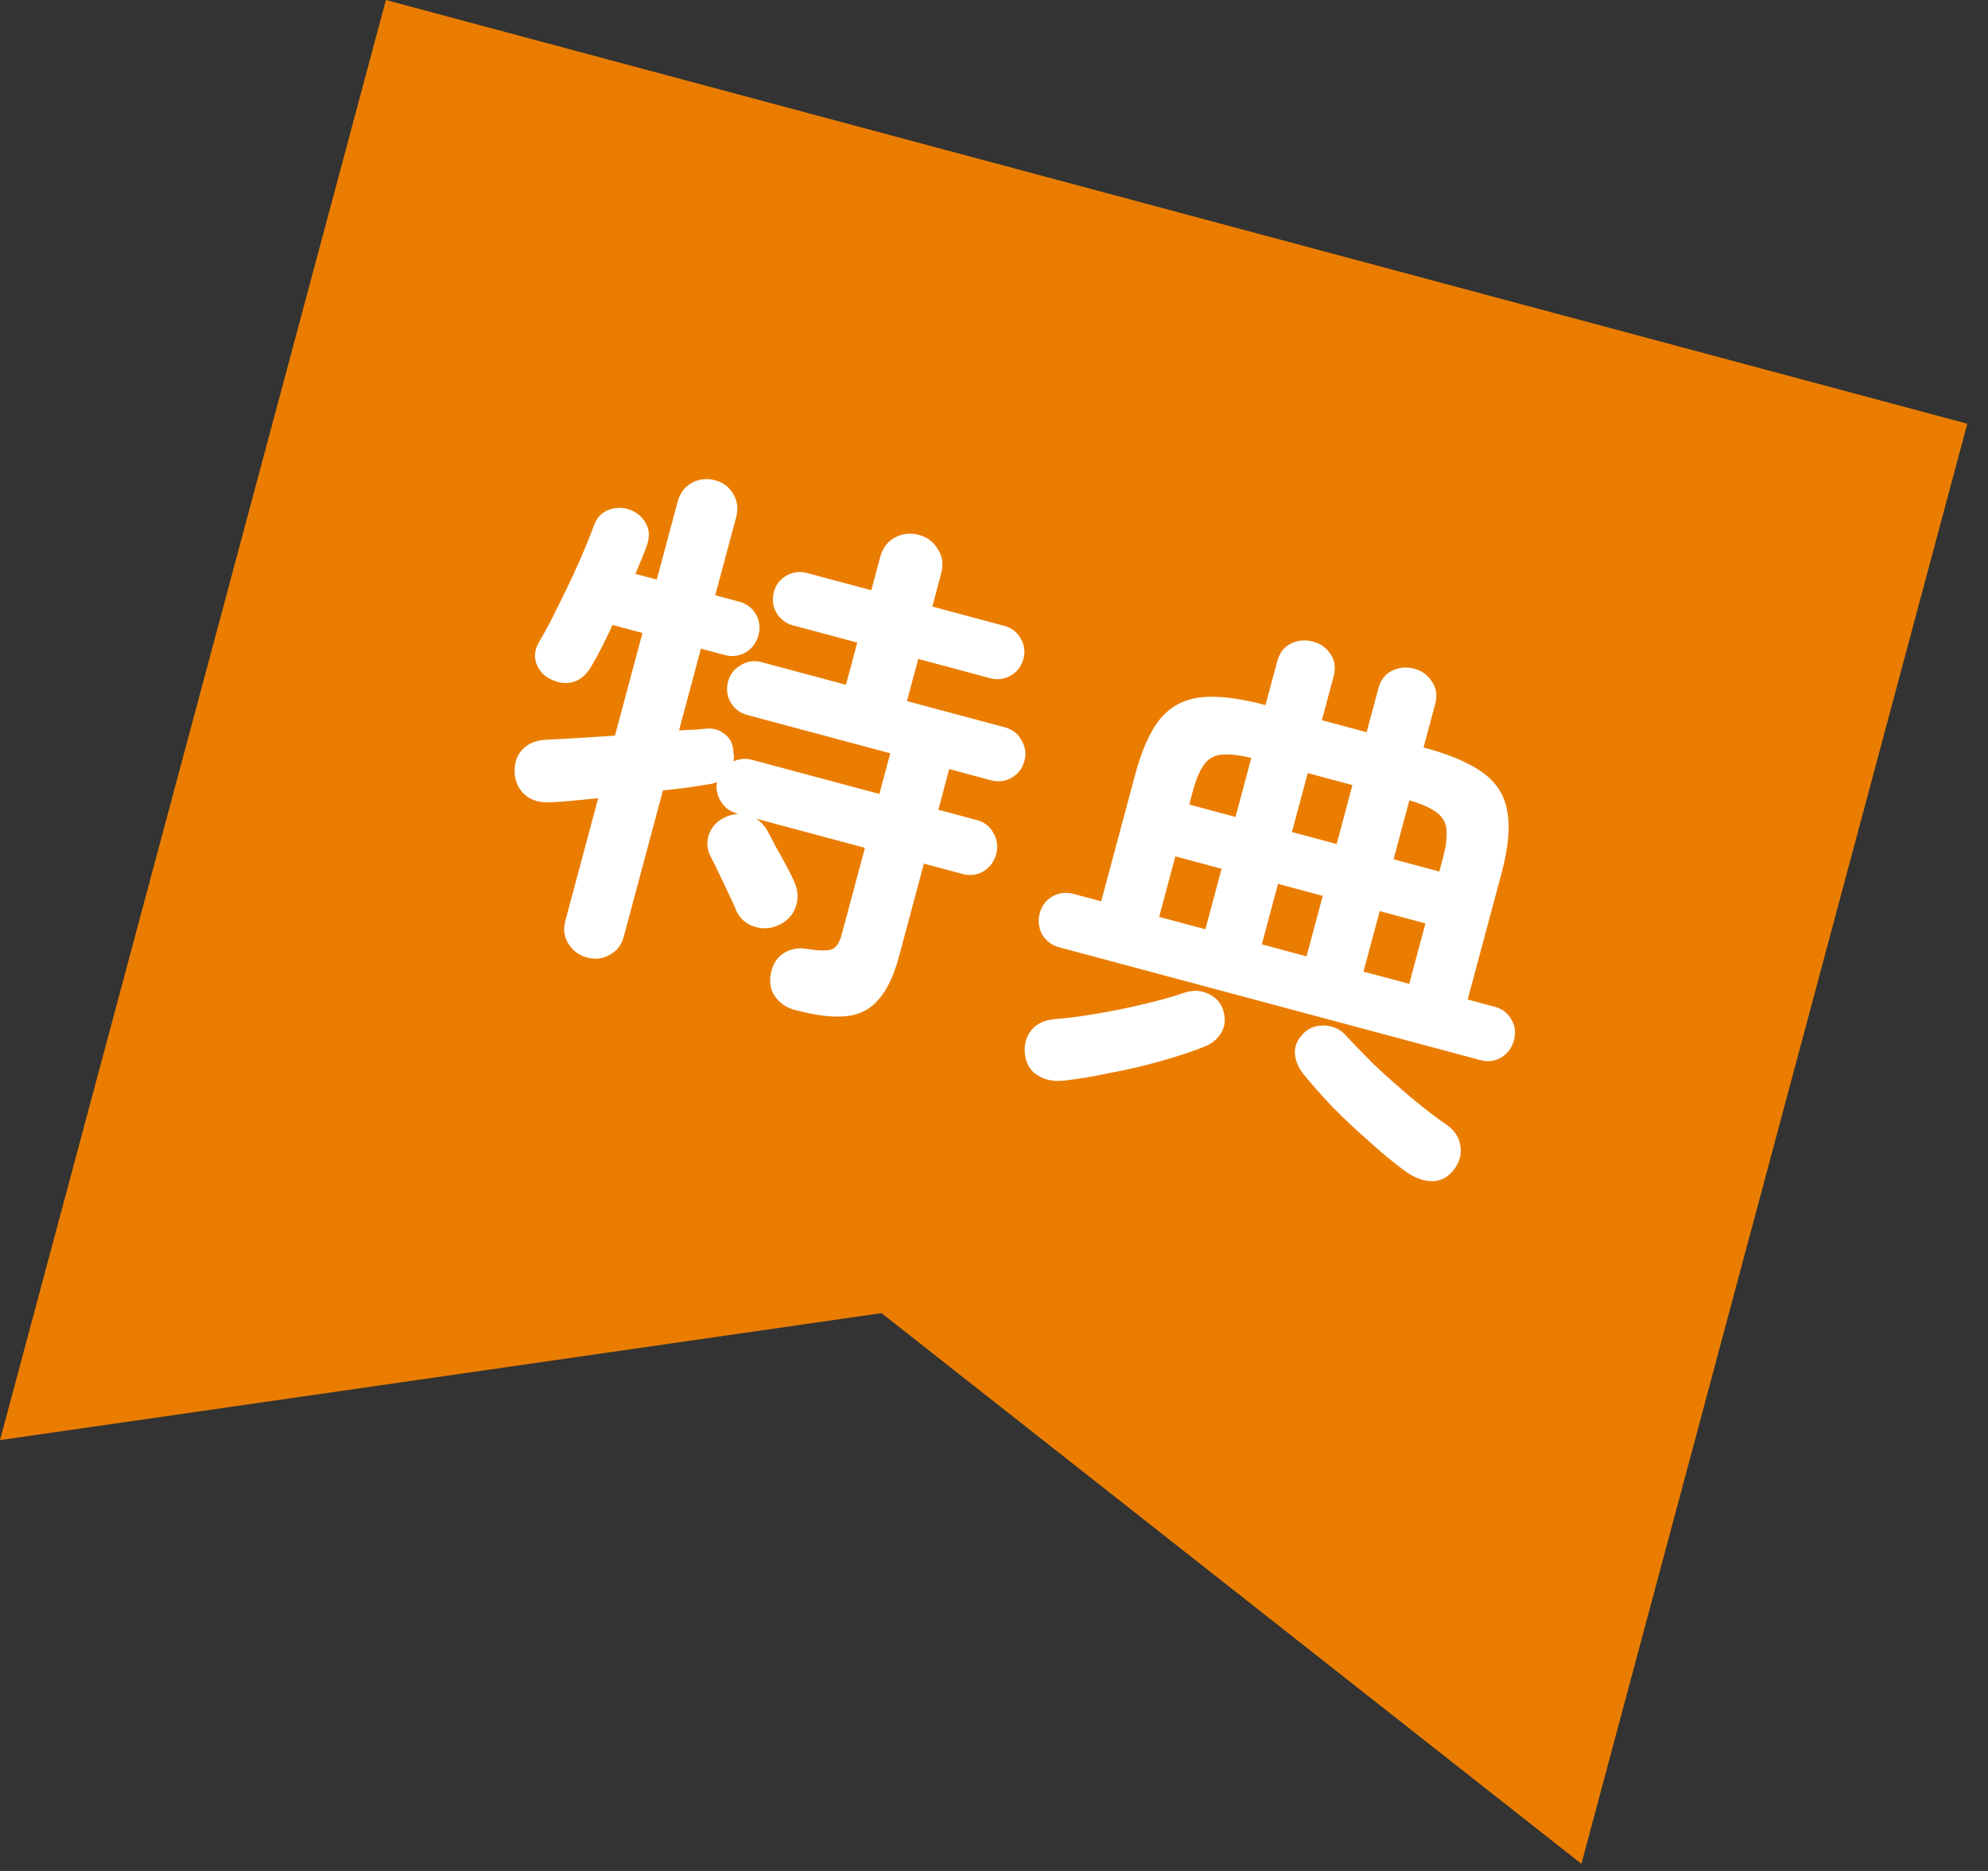 <svg width="68" height="64" viewBox="0 0 68 64" fill="none" xmlns="http://www.w3.org/2000/svg">
<rect x="0" y="0" width="68" height="64" fill="#333333" stroke="none"/>
<path d="M13.2 0L67.292 14.494L54.092 63.756L30.152 44.918L-6.41942e-05 49.262L13.2 0Z" fill="#EA7D00"/>
<path d="M20.082 32.754C19.804 32.68 19.591 32.523 19.444 32.285C19.293 32.058 19.259 31.794 19.339 31.493L20.462 27.303C20.156 27.332 19.869 27.361 19.6 27.389C19.332 27.416 19.098 27.434 18.896 27.442C18.503 27.474 18.19 27.39 17.958 27.191C17.737 26.995 17.619 26.74 17.604 26.425C17.592 26.099 17.681 25.837 17.87 25.639C18.063 25.43 18.341 25.318 18.706 25.304C19.335 25.274 20.111 25.227 21.035 25.164L21.976 21.652L20.95 21.377C20.826 21.654 20.7 21.919 20.57 22.17C20.441 22.421 20.321 22.637 20.21 22.819C20.051 23.087 19.85 23.256 19.608 23.328C19.365 23.4 19.106 23.368 18.832 23.232C18.601 23.12 18.438 22.94 18.343 22.691C18.26 22.445 18.296 22.194 18.452 21.938C18.656 21.595 18.869 21.192 19.092 20.73C19.33 20.26 19.558 19.78 19.776 19.292C19.994 18.804 20.173 18.367 20.313 17.983C20.411 17.711 20.577 17.532 20.811 17.445C21.06 17.35 21.309 17.349 21.558 17.44C21.815 17.547 21.996 17.707 22.1 17.921C22.219 18.127 22.226 18.377 22.122 18.672C22.07 18.82 22.011 18.972 21.944 19.128C21.878 19.284 21.808 19.451 21.735 19.631L22.465 19.826L23.178 17.166C23.259 16.865 23.422 16.648 23.669 16.515C23.916 16.383 24.178 16.354 24.457 16.428C24.735 16.503 24.942 16.657 25.078 16.893C25.225 17.131 25.258 17.401 25.177 17.702L24.465 20.362L25.282 20.581C25.537 20.649 25.728 20.794 25.855 21.014C25.983 21.235 26.012 21.473 25.944 21.727C25.875 21.983 25.73 22.179 25.506 22.318C25.285 22.446 25.048 22.475 24.793 22.407L23.976 22.188L23.226 24.987C23.403 24.973 23.561 24.965 23.697 24.964C23.849 24.955 23.989 24.943 24.117 24.928C24.374 24.897 24.594 24.956 24.778 25.105C24.976 25.245 25.081 25.459 25.09 25.748C25.101 25.8 25.106 25.851 25.105 25.901C25.104 25.95 25.098 25.998 25.085 26.044C25.296 25.952 25.506 25.934 25.715 25.989L30.079 27.159L30.452 25.768L25.566 24.459C25.311 24.39 25.12 24.246 24.992 24.026C24.865 23.805 24.836 23.567 24.904 23.312C24.969 23.069 25.112 22.884 25.333 22.756C25.556 22.617 25.796 22.582 26.05 22.651L28.937 23.424L29.323 21.981L27.133 21.394C26.878 21.326 26.686 21.181 26.559 20.961C26.432 20.74 26.402 20.503 26.471 20.247C26.536 20.004 26.679 19.819 26.899 19.691C27.12 19.564 27.358 19.535 27.613 19.603L29.803 20.19L30.106 19.06C30.19 18.747 30.355 18.524 30.602 18.391C30.863 18.25 31.139 18.218 31.429 18.296C31.718 18.374 31.936 18.538 32.08 18.787C32.239 19.029 32.276 19.306 32.192 19.619L31.89 20.749L34.341 21.406C34.596 21.474 34.787 21.619 34.914 21.839C35.042 22.06 35.073 22.291 35.008 22.535C34.939 22.79 34.795 22.981 34.574 23.108C34.354 23.236 34.116 23.265 33.861 23.197L31.41 22.54L31.023 23.983L34.379 24.882C34.634 24.95 34.823 25.101 34.947 25.333C35.075 25.553 35.106 25.785 35.041 26.029C34.972 26.284 34.828 26.475 34.607 26.602C34.387 26.729 34.149 26.759 33.894 26.69L32.468 26.308L32.096 27.699L33.417 28.053C33.672 28.122 33.862 28.272 33.986 28.504C34.113 28.724 34.143 28.962 34.074 29.217C34.006 29.472 33.86 29.669 33.636 29.808C33.416 29.935 33.178 29.965 32.923 29.896L31.602 29.542L30.754 32.707C30.577 33.367 30.346 33.858 30.061 34.179C29.785 34.515 29.416 34.709 28.956 34.759C28.495 34.809 27.905 34.739 27.186 34.546C26.897 34.468 26.671 34.315 26.509 34.085C26.347 33.855 26.303 33.576 26.379 33.249C26.445 32.956 26.59 32.74 26.813 32.601C27.051 32.454 27.319 32.407 27.614 32.462C28.044 32.527 28.329 32.529 28.47 32.467C28.611 32.406 28.719 32.236 28.793 31.957L29.585 29.002L25.864 28.005C26.023 28.109 26.148 28.242 26.242 28.404C26.31 28.522 26.4 28.695 26.513 28.924C26.64 29.144 26.766 29.371 26.89 29.603C27.014 29.835 27.107 30.021 27.169 30.162C27.3 30.458 27.316 30.748 27.215 31.032C27.117 31.303 26.926 31.507 26.642 31.642C26.372 31.768 26.093 31.787 25.807 31.698C25.52 31.608 25.313 31.429 25.187 31.159C25.137 31.021 25.051 30.831 24.93 30.587C24.821 30.346 24.705 30.104 24.584 29.861C24.475 29.62 24.386 29.441 24.318 29.324C24.186 29.077 24.161 28.822 24.244 28.558C24.342 28.286 24.518 28.091 24.773 27.973C24.906 27.897 25.066 27.853 25.256 27.842L25.221 27.832C24.978 27.767 24.791 27.63 24.66 27.421C24.53 27.212 24.484 26.989 24.523 26.751C24.482 26.765 24.434 26.783 24.378 26.805C24.326 26.816 24.267 26.825 24.203 26.833C24.007 26.867 23.774 26.904 23.503 26.943C23.246 26.974 22.97 27.006 22.676 27.039L21.339 32.029C21.258 32.33 21.096 32.541 20.852 32.662C20.617 32.798 20.36 32.829 20.082 32.754ZM36.221 32.401C35.978 32.336 35.787 32.192 35.648 31.968C35.524 31.736 35.496 31.492 35.564 31.238C35.633 30.983 35.777 30.791 35.997 30.664C36.229 30.54 36.467 30.51 36.711 30.576L37.667 30.832L38.822 26.52C39.058 25.639 39.35 24.991 39.698 24.574C40.06 24.149 40.528 23.909 41.103 23.851C41.677 23.794 42.405 23.883 43.286 24.119L43.682 22.642C43.762 22.34 43.917 22.133 44.146 22.021C44.39 21.899 44.645 21.875 44.911 21.946C45.178 22.018 45.381 22.165 45.52 22.389C45.662 22.601 45.692 22.857 45.611 23.159L45.215 24.637L46.745 25.047L47.142 23.569C47.222 23.267 47.377 23.06 47.606 22.948C47.85 22.827 48.105 22.802 48.371 22.873C48.638 22.945 48.841 23.092 48.98 23.316C49.133 23.531 49.17 23.789 49.089 24.09L48.693 25.568C49.574 25.804 50.249 26.091 50.717 26.427C51.186 26.764 51.465 27.206 51.555 27.752C51.66 28.289 51.594 28.998 51.358 29.879L50.203 34.191L51.124 34.438C51.379 34.506 51.57 34.651 51.697 34.871C51.825 35.091 51.854 35.329 51.786 35.584C51.718 35.839 51.572 36.036 51.348 36.175C51.128 36.302 50.89 36.332 50.635 36.263L36.221 32.401ZM36.415 36.963C36.057 37.003 35.755 36.947 35.51 36.795C35.262 36.654 35.113 36.421 35.063 36.097C35.017 35.762 35.087 35.476 35.274 35.241C35.458 35.017 35.728 34.89 36.084 34.861C36.515 34.828 36.998 34.765 37.532 34.672C38.078 34.582 38.617 34.472 39.149 34.341C39.693 34.213 40.156 34.083 40.54 33.95C40.812 33.861 41.075 33.876 41.329 33.993C41.584 34.111 41.752 34.293 41.835 34.539C41.929 34.838 41.909 35.099 41.774 35.324C41.639 35.549 41.447 35.709 41.198 35.803C40.768 35.974 40.27 36.139 39.706 36.298C39.141 36.457 38.571 36.59 37.996 36.697C37.429 36.818 36.902 36.907 36.415 36.963ZM48.117 40.098C47.751 39.839 47.343 39.506 46.893 39.1C46.44 38.705 46.003 38.296 45.582 37.872C45.176 37.441 44.834 37.051 44.554 36.703C44.397 36.499 44.309 36.27 44.291 36.017C44.286 35.755 44.399 35.518 44.63 35.306C44.81 35.144 45.041 35.069 45.324 35.082C45.617 35.099 45.854 35.212 46.034 35.422C46.294 35.703 46.62 36.039 47.013 36.429C47.419 36.812 47.841 37.186 48.277 37.551C48.714 37.916 49.11 38.221 49.467 38.466C49.74 38.651 49.901 38.887 49.949 39.173C50.005 39.474 49.928 39.758 49.72 40.025C49.515 40.28 49.27 40.407 48.985 40.405C48.699 40.404 48.41 40.301 48.117 40.098ZM39.649 31.363L41.231 31.787L41.785 29.718L40.203 29.294L39.649 31.363ZM46.638 33.236L48.203 33.655L48.758 31.586L47.193 31.167L46.638 33.236ZM43.161 32.304L44.691 32.714L45.245 30.645L43.715 30.235L43.161 32.304ZM44.191 28.462L45.721 28.872L46.261 26.855L44.731 26.445L44.191 28.462ZM40.678 27.52L42.261 27.945L42.801 25.928C42.16 25.768 41.708 25.765 41.443 25.918C41.182 26.059 40.969 26.437 40.804 27.051L40.678 27.52ZM47.668 29.393L49.233 29.813L49.358 29.343C49.523 28.729 49.528 28.295 49.372 28.042C49.219 27.778 48.831 27.556 48.208 27.377L47.668 29.393Z" fill="white"/>
</svg>
